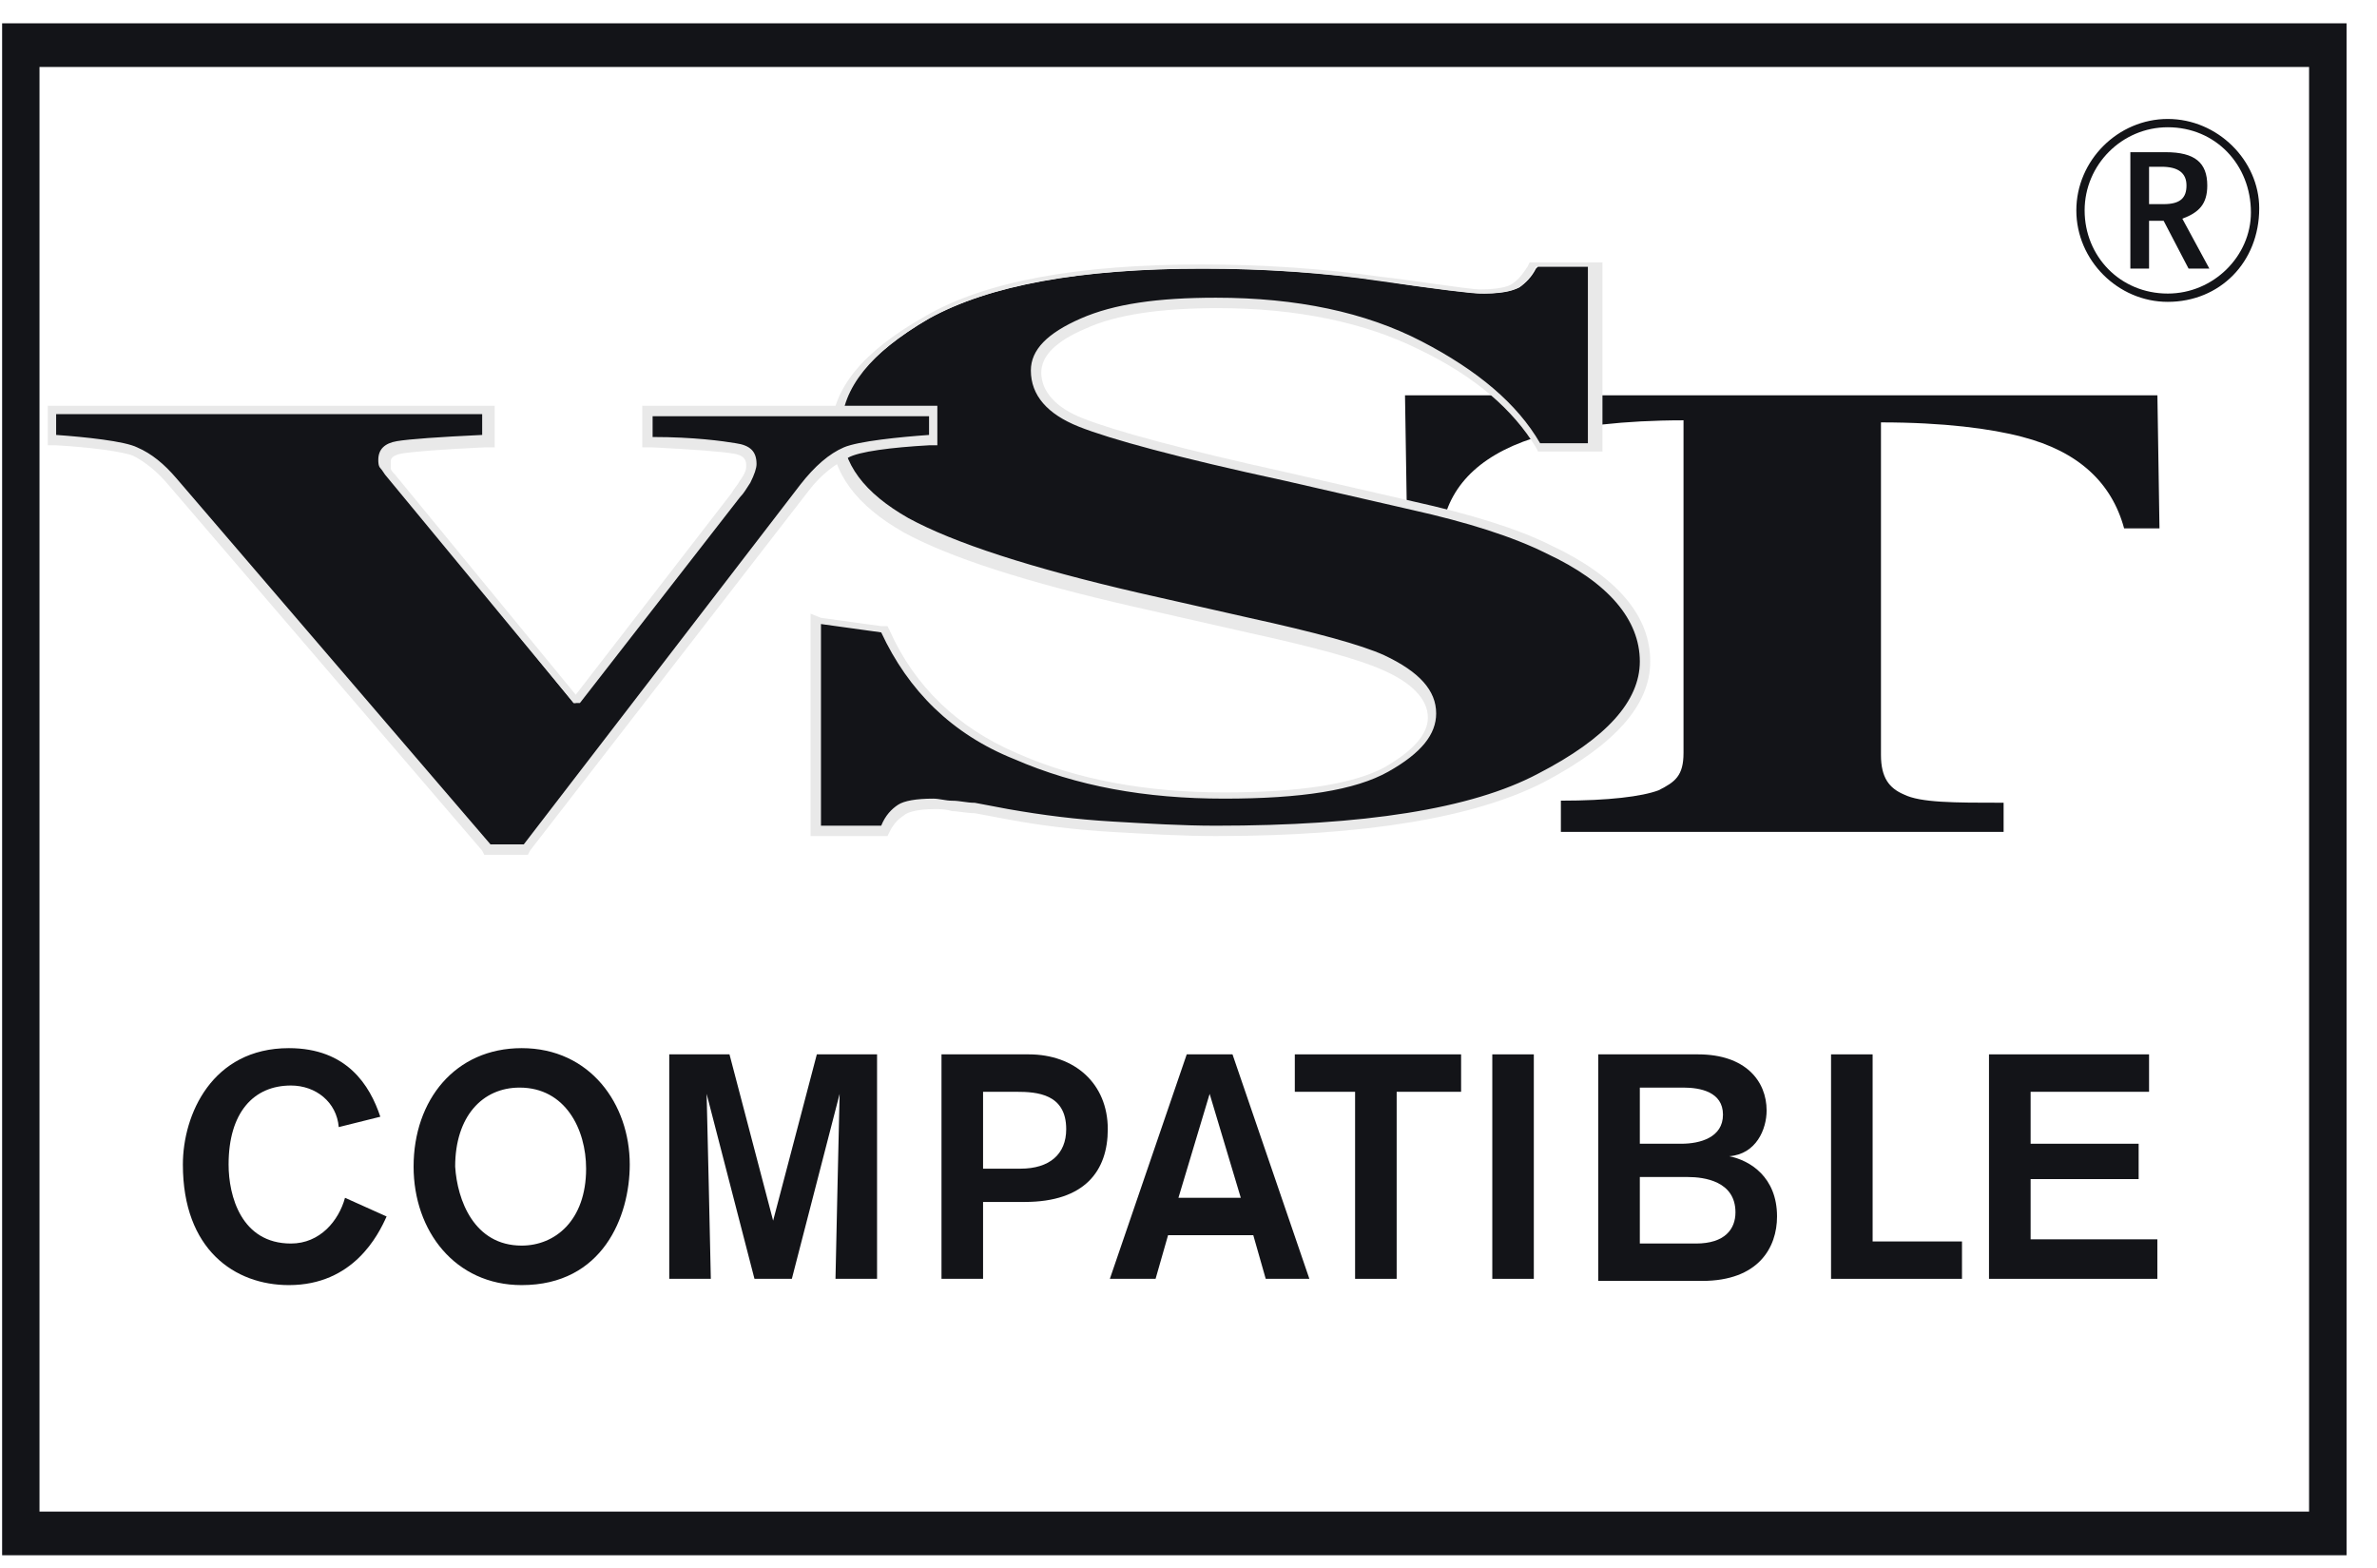 <svg width="47" height="31" viewBox="0 0 47 31" fill="none" xmlns="http://www.w3.org/2000/svg">
<path fill-rule="evenodd" clip-rule="evenodd" d="M0.042 0.461H46.398V30.749H0.042V0.461ZM0.781 1.324H45.657V29.886H0.781V1.324Z" fill="#131418"/>
<path d="M7.644 24.051C7.479 24.421 6.986 25.408 5.712 25.408C4.644 25.408 3.616 24.709 3.616 23.024C3.616 22.038 4.192 20.723 5.712 20.723C6.863 20.723 7.315 21.462 7.52 22.079L6.698 22.284C6.657 21.791 6.246 21.462 5.753 21.462C5.013 21.462 4.52 21.997 4.52 23.024C4.52 23.64 4.767 24.586 5.753 24.586C6.329 24.586 6.698 24.134 6.822 23.682L7.644 24.051Z" fill="#131418"/>
<path d="M10.315 20.723C11.671 20.723 12.452 21.832 12.452 23.024C12.452 24.051 11.918 25.408 10.315 25.408C9 25.408 8.178 24.339 8.178 23.065C8.178 21.75 9 20.723 10.315 20.723ZM10.315 24.627C10.972 24.627 11.589 24.134 11.589 23.106C11.589 22.325 11.178 21.503 10.274 21.503C9.534 21.503 9 22.079 9 23.065C9.041 23.723 9.37 24.627 10.315 24.627Z" fill="#131418"/>
<path d="M16.52 25.284C16.52 25.161 16.602 21.627 16.602 21.627L15.657 25.284H14.918L13.972 21.627C13.972 21.627 14.055 25.12 14.055 25.284H13.233V20.846H14.424L15.287 24.134L16.151 20.846H17.342V25.284H16.52Z" fill="#131418"/>
<path d="M20.342 20.846C21.246 20.846 21.904 21.421 21.904 22.325C21.904 23.147 21.452 23.764 20.26 23.764H19.438V25.284H18.616V20.846H20.342ZM19.438 23.106H20.178C20.753 23.106 21.082 22.819 21.082 22.325C21.082 21.627 20.507 21.586 20.096 21.586H19.438V23.106Z" fill="#131418"/>
<path d="M25.027 25.284L24.781 24.421H23.096L22.849 25.284H21.945L23.465 20.846H24.37L25.89 25.284H25.027ZM23.918 21.627L23.301 23.682H24.534L23.918 21.627Z" fill="#131418"/>
<path d="M27.616 21.586V25.284H26.794V21.586H25.602V20.846H28.89V21.586H27.616Z" fill="#131418"/>
<path d="M29.507 25.284V20.846H30.328V25.284H29.507Z" fill="#131418"/>
<path d="M33.575 20.846C34.52 20.846 34.931 21.38 34.931 21.956C34.931 22.325 34.726 22.819 34.192 22.86C34.602 22.942 35.137 23.271 35.137 24.051C35.137 24.668 34.767 25.325 33.657 25.325H31.602V20.846H33.575ZM32.424 22.613H33.246C33.616 22.613 34.068 22.49 34.068 22.038C34.068 21.586 33.616 21.503 33.287 21.503H32.424V22.613ZM32.424 24.586H33.534C34.109 24.586 34.315 24.298 34.315 23.969C34.315 23.353 33.698 23.271 33.37 23.271H32.424V24.586Z" fill="#131418"/>
<path d="M36.205 25.284V20.846H37.027V24.545H38.794V25.284H36.205Z" fill="#131418"/>
<path d="M39.328 25.284V20.846H42.493V21.586H40.151V22.613H42.287V23.312H40.151V24.503H42.657V25.284H39.328Z" fill="#131418"/>
<path fill-rule="evenodd" clip-rule="evenodd" d="M27.781 7.816H42.658L42.699 10.447H42C41.754 9.542 41.096 8.926 39.987 8.638C39.37 8.474 38.425 8.351 37.192 8.351V14.926C37.192 15.378 37.357 15.584 37.644 15.707C37.973 15.871 38.631 15.871 39.617 15.871V16.447H30.863V15.83C31.809 15.83 32.466 15.748 32.795 15.625C33.124 15.46 33.288 15.337 33.288 14.885V8.31C32.096 8.31 31.151 8.433 30.535 8.597C29.343 8.926 28.685 9.542 28.521 10.405C28.316 10.405 27.822 10.405 27.822 10.405L27.781 7.816Z" fill="#131418"/>
<path fill-rule="evenodd" clip-rule="evenodd" d="M16.11 12.256L17.466 12.42L17.507 12.461C18.042 13.571 18.905 14.434 20.096 14.927C21.288 15.461 22.685 15.708 24.247 15.708C25.768 15.708 26.836 15.543 27.453 15.174C28.069 14.845 28.357 14.475 28.357 14.105C28.357 13.694 28.028 13.324 27.412 13.078C26.959 12.872 26.055 12.626 24.74 12.338L22.562 11.845C20.425 11.352 18.863 10.859 18 10.365C17.014 9.872 16.562 9.256 16.562 8.516C16.562 7.735 17.179 6.996 18.37 6.297C19.562 5.639 21.37 5.311 23.795 5.311C25.028 5.311 26.22 5.393 27.37 5.557C28.11 5.68 29.137 5.804 29.343 5.804C29.795 5.804 29.959 5.722 30.042 5.68C30.165 5.598 30.288 5.475 30.37 5.311L30.412 5.27H31.562V8.845H30.494L30.453 8.804C30 8.023 29.22 7.365 28.11 6.831C27 6.256 25.644 6.009 24.083 6.009C22.973 6.009 22.069 6.133 21.453 6.42C20.836 6.667 20.549 6.996 20.549 7.365C20.549 7.817 20.836 8.146 21.412 8.393C22.028 8.639 23.384 9.009 25.439 9.461L27.946 10.037C29.055 10.283 29.959 10.571 30.617 10.9C31.891 11.516 32.548 12.256 32.548 13.119C32.548 13.941 31.85 14.722 30.494 15.42C29.179 16.119 27 16.489 24.083 16.489C23.425 16.489 22.727 16.448 22.028 16.407C21.329 16.365 20.631 16.242 19.973 16.16L19.316 16.037C19.151 16.037 19.028 15.996 18.905 15.996C18.781 15.996 18.658 15.954 18.535 15.954C18.206 15.954 18 15.996 17.877 16.078C17.754 16.16 17.672 16.283 17.549 16.448L17.507 16.489H16.192V12.256H16.11Z" fill="#131418"/>
<path d="M31.397 5.393V8.763H30.452C30 7.982 29.219 7.324 28.109 6.749C27 6.174 25.643 5.886 24.041 5.886C22.89 5.886 22.027 6.009 21.37 6.297C20.712 6.585 20.383 6.914 20.383 7.324C20.383 7.818 20.712 8.188 21.328 8.434C21.945 8.681 23.301 9.051 25.397 9.503L27.904 10.078C29.013 10.325 29.918 10.612 30.575 10.941C31.808 11.516 32.424 12.256 32.424 13.078C32.424 13.859 31.767 14.598 30.411 15.297C29.096 15.996 26.959 16.325 24.041 16.325C23.383 16.325 22.685 16.283 21.986 16.242C21.287 16.201 20.63 16.119 19.931 15.996L19.274 15.872C19.109 15.872 18.986 15.831 18.822 15.831C18.698 15.831 18.575 15.79 18.452 15.79C18.123 15.79 17.876 15.831 17.753 15.914C17.63 15.996 17.507 16.119 17.424 16.325H16.233V12.338L17.424 12.503C17.959 13.653 18.822 14.516 20.055 15.009C21.287 15.544 22.643 15.79 24.205 15.79C25.726 15.79 26.794 15.626 27.452 15.256C28.109 14.886 28.397 14.516 28.397 14.105C28.397 13.653 28.068 13.283 27.37 12.955C26.918 12.749 26.013 12.503 24.698 12.215L22.52 11.722C20.383 11.229 18.863 10.735 17.959 10.242C17.096 9.749 16.643 9.174 16.643 8.434C16.643 7.694 17.219 6.955 18.37 6.297C19.561 5.64 21.328 5.311 23.753 5.311C24.986 5.311 26.178 5.393 27.287 5.557C28.438 5.722 29.096 5.804 29.26 5.804C29.63 5.804 29.876 5.763 30.041 5.681C30.164 5.598 30.287 5.434 30.37 5.27H31.397V5.393ZM31.561 5.188H31.356H30.37H30.246L30.205 5.27C30.123 5.393 30.041 5.516 29.918 5.598C29.876 5.64 29.712 5.722 29.26 5.722C29.055 5.722 27.739 5.516 27.328 5.475C26.178 5.311 24.986 5.229 23.753 5.229C21.328 5.229 19.479 5.557 18.287 6.256C17.055 6.955 16.438 7.694 16.438 8.557C16.438 9.338 16.931 9.996 17.876 10.53C18.78 11.023 20.301 11.516 22.479 12.009L24.657 12.503C25.972 12.79 26.876 13.037 27.328 13.242C27.904 13.489 28.233 13.818 28.233 14.188C28.233 14.516 27.945 14.845 27.37 15.174C26.753 15.503 25.685 15.667 24.205 15.667C22.685 15.667 21.287 15.42 20.096 14.886C18.945 14.393 18.082 13.571 17.589 12.461L17.548 12.379H17.424L16.233 12.215L16.027 12.133V12.338V16.325V16.53H16.233H17.424H17.548L17.589 16.448C17.671 16.283 17.753 16.201 17.876 16.119C17.918 16.078 18.082 15.996 18.493 15.996C18.575 15.996 18.698 15.996 18.822 16.037C18.945 16.037 19.109 16.078 19.274 16.078L19.931 16.201C20.589 16.325 21.287 16.407 21.986 16.448C22.685 16.489 23.383 16.53 24.041 16.53C27 16.53 29.178 16.16 30.534 15.461C31.931 14.722 32.63 13.941 32.63 13.078C32.63 12.174 31.972 11.393 30.657 10.777C30 10.448 29.055 10.16 27.945 9.914L25.438 9.338C23.383 8.886 22.027 8.516 21.411 8.27C20.876 8.064 20.589 7.735 20.589 7.366C20.589 7.037 20.876 6.749 21.452 6.503C22.068 6.215 22.972 6.092 24.082 6.092C25.643 6.092 27 6.379 28.068 6.914C29.178 7.448 29.918 8.105 30.37 8.845L30.411 8.927H30.534H31.479H31.685V8.722V5.352V5.188H31.561Z" fill="#E9E9E9"/>
<path fill-rule="evenodd" clip-rule="evenodd" d="M9.658 16.816L3.453 9.542C3.206 9.254 2.959 9.049 2.713 8.925C2.466 8.802 1.768 8.72 1.151 8.72H1.069V8.145H9.699V8.761H9.617C8.754 8.802 8.22 8.843 7.932 8.884C7.644 8.925 7.644 9.049 7.644 9.172C7.644 9.213 7.644 9.295 7.644 9.336C7.644 9.377 7.686 9.418 7.727 9.46L11.343 13.898H11.384L14.507 9.829C14.59 9.747 14.631 9.665 14.672 9.583C14.754 9.46 14.795 9.336 14.795 9.254C14.795 9.131 14.754 8.966 14.466 8.925C14.22 8.884 13.644 8.843 12.822 8.802H12.74V8.186H18.412V8.761H18.329C17.713 8.802 16.932 8.884 16.686 9.008C16.398 9.131 16.151 9.377 15.864 9.706L10.398 16.816H9.658Z" fill="#131418"/>
<path d="M18.37 8.188V8.599C17.795 8.64 16.973 8.722 16.685 8.845C16.397 8.969 16.11 9.215 15.822 9.585L10.356 16.695H9.699L3.493 9.462C3.247 9.174 3 8.969 2.712 8.845C2.466 8.722 1.685 8.64 1.11 8.599V8.188H9.534V8.599C8.671 8.64 8.096 8.681 7.849 8.722C7.603 8.763 7.48 8.886 7.48 9.092C7.48 9.133 7.48 9.215 7.521 9.256C7.562 9.297 7.603 9.38 7.644 9.421L11.343 13.9H11.466L14.63 9.832C14.712 9.749 14.754 9.667 14.836 9.544C14.918 9.38 14.959 9.256 14.959 9.174C14.959 8.928 14.836 8.804 14.548 8.763C14.302 8.722 13.726 8.64 12.904 8.64V8.229H18.37V8.188ZM18.576 8.023H18.37H12.904H12.699V8.229V8.64V8.845H12.904C13.726 8.886 14.26 8.928 14.507 8.969C14.754 9.01 14.754 9.133 14.754 9.215C14.754 9.256 14.754 9.339 14.63 9.503C14.589 9.585 14.507 9.667 14.466 9.749L11.384 13.736L7.808 9.38C7.767 9.339 7.726 9.297 7.726 9.256C7.726 9.215 7.726 9.174 7.726 9.133C7.726 9.092 7.726 9.01 7.932 8.969C8.178 8.928 8.712 8.886 9.575 8.845H9.781V8.64V8.229V8.023H9.575H1.151H0.945V8.229V8.64V8.804H1.11C1.808 8.845 2.425 8.928 2.63 9.01C2.877 9.133 3.123 9.339 3.329 9.585L9.534 16.818L9.575 16.9H9.658H10.356H10.438L10.48 16.818L15.986 9.708C16.233 9.38 16.521 9.174 16.767 9.051C16.973 8.928 17.63 8.845 18.37 8.804H18.534V8.64V8.229V8.023H18.576Z" fill="#E9E9E9"/>
<path d="M42.863 5.968C41.877 5.968 41.055 5.146 41.055 4.16C41.055 3.173 41.877 2.352 42.863 2.352C43.849 2.352 44.671 3.173 44.671 4.119C44.671 5.187 43.891 5.968 42.863 5.968ZM42.863 2.516C41.959 2.516 41.219 3.256 41.219 4.16C41.219 5.064 41.918 5.804 42.863 5.804C43.767 5.804 44.507 5.064 44.507 4.201C44.507 3.256 43.808 2.516 42.863 2.516ZM42.822 3.009C43.397 3.009 43.644 3.215 43.644 3.667C43.644 4.036 43.48 4.201 43.151 4.324L43.685 5.31H43.274L42.781 4.365H42.493V5.31H42.123V3.009H42.822ZM42.493 4.036H42.781C43.11 4.036 43.233 3.913 43.233 3.667C43.233 3.42 43.069 3.297 42.74 3.297H42.493V4.036Z" fill="#131418"/>
</svg>